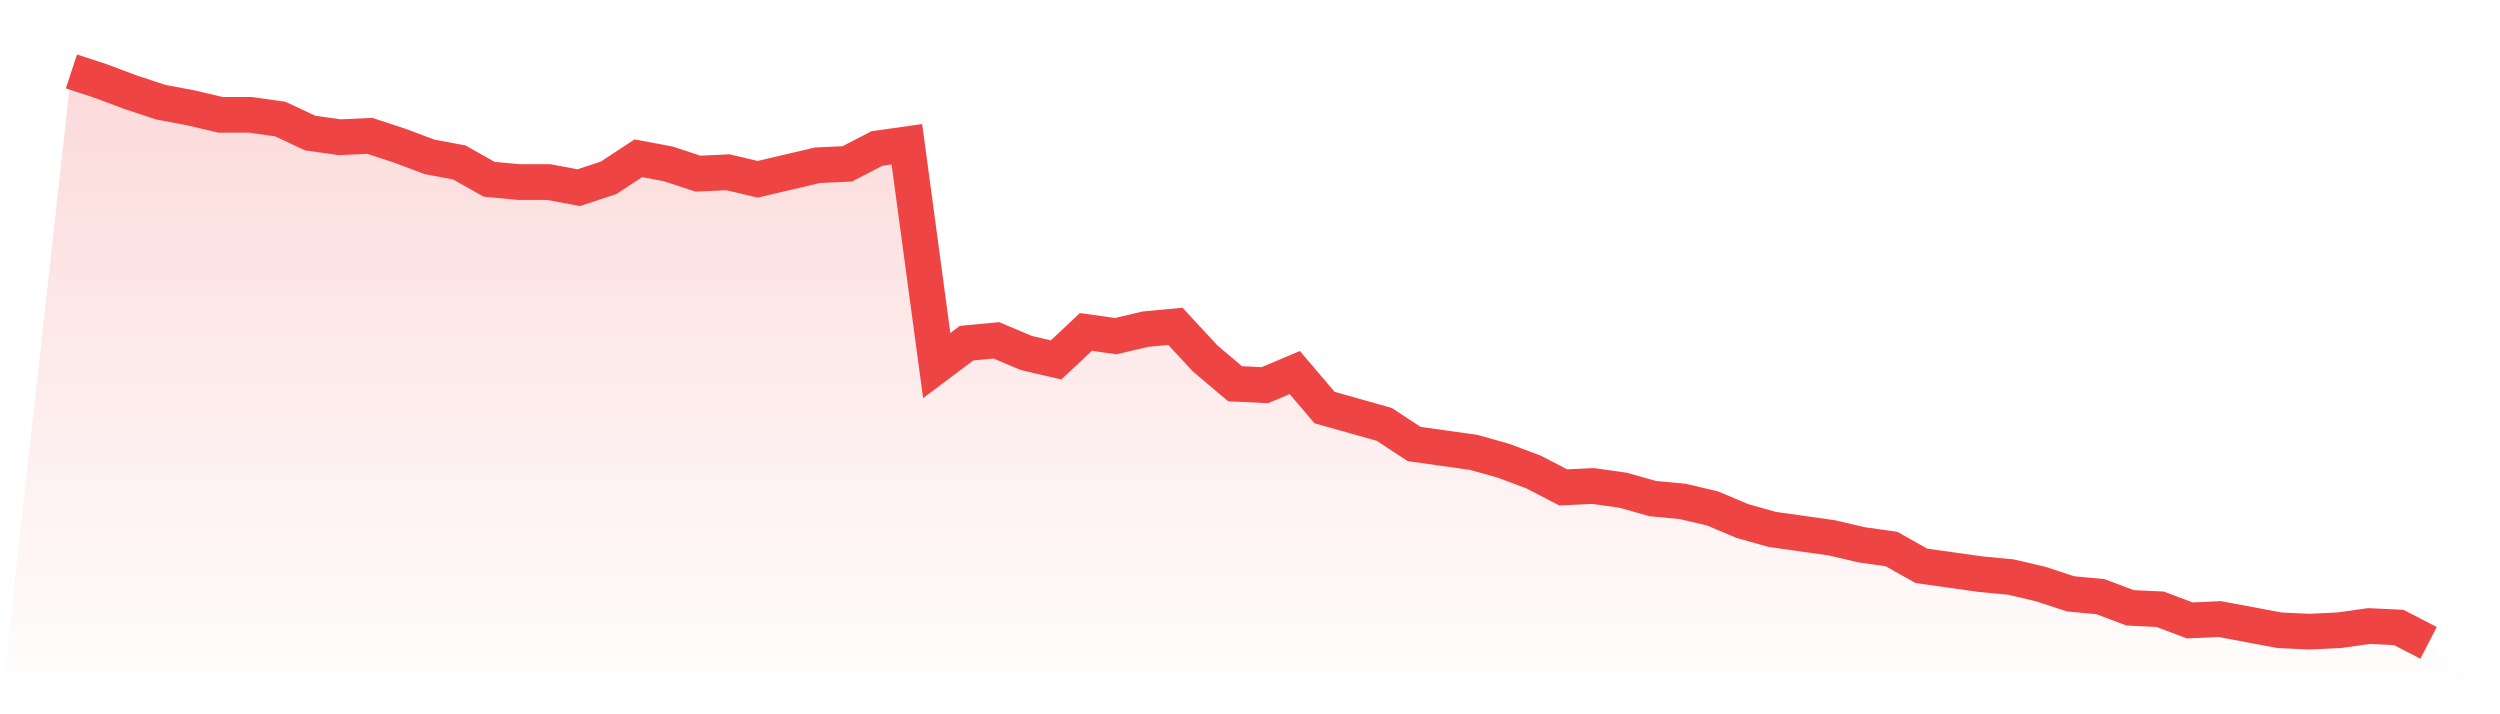 <svg viewBox="0 0 140 40" xmlns="http://www.w3.org/2000/svg">
<defs>
<linearGradient id="gradient" x1="0" x2="0" y1="0" y2="1">
<stop offset="0%" stop-color="#ef4444" stop-opacity="0.2"/>
<stop offset="100%" stop-color="#ef4444" stop-opacity="0"/>
</linearGradient>
</defs>
<path d="M4,4 L4,4 L5.671,4.549 L7.342,5.176 L9.013,5.725 L10.684,6.039 L12.354,6.431 L14.025,6.431 L15.696,6.667 L17.367,7.451 L19.038,7.686 L20.709,7.608 L22.38,8.157 L24.051,8.784 L25.722,9.098 L27.392,10.039 L29.063,10.196 L30.734,10.196 L32.405,10.51 L34.076,9.961 L35.747,8.863 L37.418,9.176 L39.089,9.725 L40.759,9.647 L42.43,10.039 L44.101,9.647 L45.772,9.255 L47.443,9.176 L49.114,8.314 L50.785,8.078 L52.456,20.471 L54.127,19.216 L55.797,19.059 L57.468,19.765 L59.139,20.157 L60.81,18.588 L62.481,18.824 L64.152,18.431 L65.823,18.275 L67.494,20.078 L69.165,21.49 L70.835,21.569 L72.506,20.863 L74.177,22.824 L75.848,23.294 L77.519,23.765 L79.19,24.863 L80.861,25.098 L82.532,25.333 L84.203,25.804 L85.873,26.431 L87.544,27.294 L89.215,27.216 L90.886,27.451 L92.557,27.922 L94.228,28.078 L95.899,28.471 L97.57,29.176 L99.24,29.647 L100.911,29.882 L102.582,30.118 L104.253,30.51 L105.924,30.745 L107.595,31.686 L109.266,31.922 L110.937,32.157 L112.608,32.314 L114.278,32.706 L115.949,33.255 L117.62,33.412 L119.291,34.039 L120.962,34.118 L122.633,34.745 L124.304,34.667 L125.975,34.98 L127.646,35.294 L129.316,35.373 L130.987,35.294 L132.658,35.059 L134.329,35.137 L136,36 L140,40 L0,40 z" fill="url(#gradient)"/>
<path d="M4,4 L4,4 L5.671,4.549 L7.342,5.176 L9.013,5.725 L10.684,6.039 L12.354,6.431 L14.025,6.431 L15.696,6.667 L17.367,7.451 L19.038,7.686 L20.709,7.608 L22.38,8.157 L24.051,8.784 L25.722,9.098 L27.392,10.039 L29.063,10.196 L30.734,10.196 L32.405,10.51 L34.076,9.961 L35.747,8.863 L37.418,9.176 L39.089,9.725 L40.759,9.647 L42.43,10.039 L44.101,9.647 L45.772,9.255 L47.443,9.176 L49.114,8.314 L50.785,8.078 L52.456,20.471 L54.127,19.216 L55.797,19.059 L57.468,19.765 L59.139,20.157 L60.81,18.588 L62.481,18.824 L64.152,18.431 L65.823,18.275 L67.494,20.078 L69.165,21.49 L70.835,21.569 L72.506,20.863 L74.177,22.824 L75.848,23.294 L77.519,23.765 L79.19,24.863 L80.861,25.098 L82.532,25.333 L84.203,25.804 L85.873,26.431 L87.544,27.294 L89.215,27.216 L90.886,27.451 L92.557,27.922 L94.228,28.078 L95.899,28.471 L97.57,29.176 L99.24,29.647 L100.911,29.882 L102.582,30.118 L104.253,30.51 L105.924,30.745 L107.595,31.686 L109.266,31.922 L110.937,32.157 L112.608,32.314 L114.278,32.706 L115.949,33.255 L117.62,33.412 L119.291,34.039 L120.962,34.118 L122.633,34.745 L124.304,34.667 L125.975,34.98 L127.646,35.294 L129.316,35.373 L130.987,35.294 L132.658,35.059 L134.329,35.137 L136,36" fill="none" stroke="#ef4444" stroke-width="2"/>
</svg>